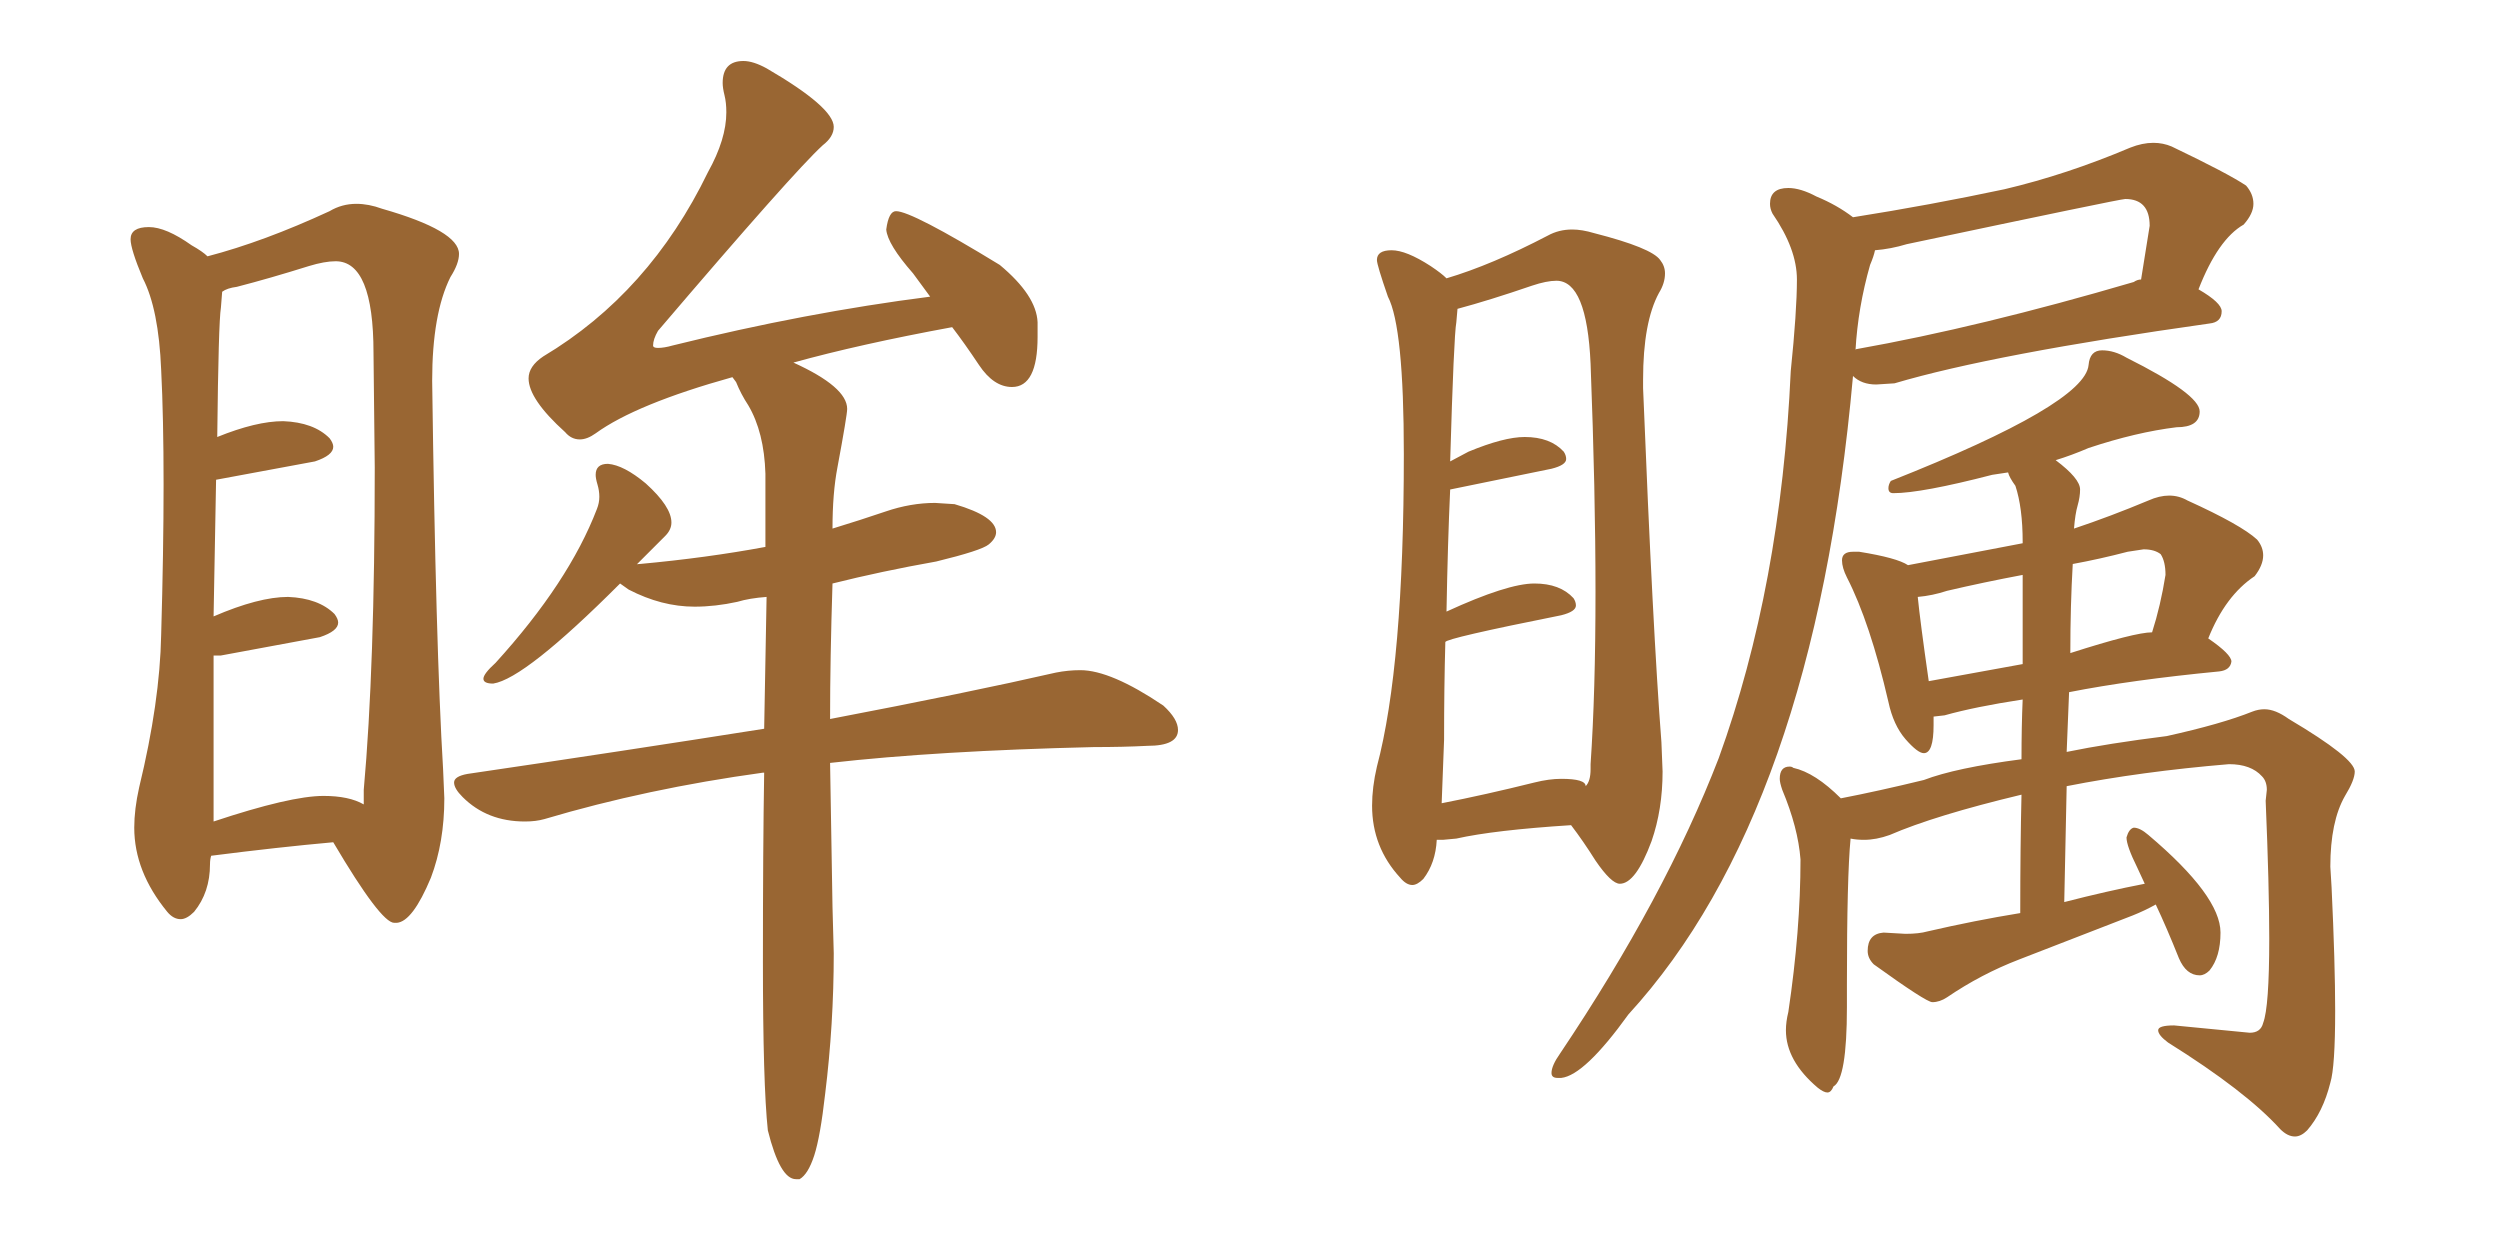 <svg xmlns="http://www.w3.org/2000/svg" xmlns:xlink="http://www.w3.org/1999/xlink" width="300" height="150"><path fill="#996633" padding="10" d="M47.31 110.74L47.61 110.74Q49.51 110.60 51.71 105.32L51.71 105.32Q53.32 101.07 53.32 95.80L53.32 95.80L53.17 92.29Q52.29 77.64 51.86 45.70L51.86 45.70Q51.86 37.65 54.05 33.25L54.05 33.25Q55.08 31.64 55.08 30.47L55.08 30.47Q55.08 27.69 45.85 25.05L45.85 25.05Q44.24 24.46 42.77 24.46L42.77 24.46Q41.02 24.46 39.55 25.34L39.55 25.34Q31.64 29.00 24.90 30.76L24.90 30.76Q24.32 30.18 23.00 29.44L23.00 29.44Q19.92 27.25 17.87 27.25L17.87 27.25Q15.67 27.25 15.67 28.71L15.67 28.71Q15.67 29.88 17.14 33.40L17.14 33.40Q19.04 37.06 19.34 44.38L19.34 44.38Q19.63 50.10 19.63 58.15L19.63 58.15Q19.63 66.06 19.34 76.17L19.34 76.17Q19.19 84.23 16.70 94.48L16.70 94.48Q16.11 97.12 16.11 99.32L16.11 99.32Q16.11 104.59 20.07 109.42L20.07 109.42Q20.80 110.30 21.68 110.30L21.68 110.30Q22.41 110.30 23.29 109.42L23.29 109.42Q25.20 107.08 25.20 103.71L25.20 103.71Q25.20 103.13 25.34 102.69L25.34 102.69Q33.40 101.66 39.99 101.07L39.99 101.07Q45.70 110.74 47.31 110.74L47.31 110.74ZM25.63 98.58L25.63 98.58L25.63 78.66L26.51 78.66L38.38 76.46Q40.58 75.73 40.58 74.71L40.58 74.71Q40.58 74.27 40.14 73.68L40.14 73.68Q38.23 71.78 34.57 71.63L34.57 71.63Q31.05 71.63 25.63 73.97L25.63 73.97L25.93 57.57L37.79 55.37Q39.99 54.64 39.99 53.61L39.99 53.61Q39.99 53.17 39.55 52.59L39.55 52.59Q37.65 50.68 33.98 50.54L33.98 50.54Q30.76 50.54 26.07 52.44L26.07 52.44Q26.22 38.67 26.51 36.91L26.51 36.91L26.66 35.01Q27.25 34.57 28.42 34.42L28.42 34.42Q32.37 33.40 37.06 31.93L37.06 31.93Q38.96 31.35 40.28 31.35L40.28 31.35Q44.82 31.35 44.82 42.33L44.82 42.33L44.97 56.10Q44.97 80.13 43.65 94.78L43.65 94.78L43.65 96.53Q41.89 95.51 38.82 95.51L38.82 95.51Q34.86 95.51 25.63 98.58ZM95.51 141.50L95.95 141.50Q96.97 140.92 97.71 138.65Q98.44 136.38 99.02 131.25L99.02 131.25Q100.05 122.90 100.05 114.40L100.05 114.40L99.90 108.84L99.61 91.55Q112.50 90.09 131.25 89.65L131.25 89.65Q134.77 89.65 137.70 89.50L137.70 89.50Q141.36 89.50 141.36 87.60L141.36 87.60Q141.36 86.28 139.60 84.67L139.60 84.67Q133.30 80.42 129.64 80.42L129.64 80.42Q128.17 80.42 126.71 80.71L126.71 80.71Q116.46 83.06 99.61 86.28L99.61 86.28Q99.61 79.10 99.90 70.02L99.90 70.02Q105.76 68.55 112.35 67.38L112.35 67.38Q117.77 66.06 118.65 65.33Q119.53 64.60 119.53 63.87L119.53 63.87Q119.53 61.96 114.55 60.50L114.55 60.50L112.21 60.35Q109.28 60.35 106.27 61.38Q103.27 62.40 99.90 63.43L99.90 63.43Q99.90 59.18 100.49 56.10L100.49 56.10Q101.66 49.80 101.66 49.07L101.66 49.07Q101.66 46.44 95.21 43.51L95.21 43.51Q103.13 41.31 114.26 39.26L114.26 39.26Q115.72 41.16 117.48 43.80Q119.24 46.44 121.44 46.44L121.44 46.44Q124.51 46.44 124.51 40.43L124.51 40.43L124.51 38.67Q124.37 35.45 119.97 31.79L119.97 31.79Q109.42 25.34 107.52 25.34L107.52 25.34Q106.64 25.34 106.35 27.54L106.35 27.54Q106.49 29.30 109.57 32.81L109.57 32.81L111.62 35.60Q96.68 37.50 80.71 41.46L80.71 41.46Q79.69 41.75 78.96 41.75L78.96 41.75Q78.37 41.75 78.37 41.46L78.37 41.46Q78.37 40.72 78.96 39.70L78.96 39.70Q95.21 20.65 98.73 17.43L98.73 17.43Q100.05 16.41 100.05 15.23L100.05 15.23Q100.05 12.89 91.99 8.20L91.99 8.20Q90.38 7.32 89.21 7.32L89.21 7.32Q86.72 7.32 86.72 9.96L86.72 9.96Q86.72 10.55 86.94 11.43Q87.16 12.30 87.16 13.48L87.16 13.48Q87.16 16.70 84.96 20.65L84.96 20.65Q77.93 35.16 65.19 42.77L65.19 42.77Q63.43 43.95 63.43 45.41L63.43 45.41Q63.43 47.90 67.82 51.86L67.82 51.86Q68.55 52.73 69.58 52.73L69.58 52.73Q70.46 52.73 71.48 52.00L71.48 52.00Q76.32 48.49 87.89 45.26L87.89 45.26L88.33 45.85Q88.92 47.31 89.79 48.63L89.79 48.63Q91.70 51.86 91.85 56.84L91.85 56.84L91.85 65.63Q84.81 66.94 76.76 67.68L76.76 67.68Q76.32 67.68 76.32 67.82L76.32 67.82L79.83 64.31Q80.57 63.57 80.57 62.70L80.57 62.70Q80.57 60.79 77.49 58.01L77.49 58.01Q74.85 55.81 72.95 55.66L72.95 55.66Q71.48 55.66 71.48 56.98L71.48 56.98Q71.48 57.42 71.70 58.15Q71.92 58.89 71.92 59.62L71.92 59.62Q71.92 60.35 71.63 61.08L71.63 61.08Q68.26 69.87 59.47 79.54L59.47 79.54Q58.01 80.86 58.01 81.45L58.01 81.45Q58.01 82.03 59.18 82.03L59.18 82.03Q62.99 81.45 74.41 70.02L74.41 70.02L75.44 70.75Q79.39 72.80 83.35 72.80L83.35 72.80Q85.84 72.80 88.48 72.22L88.48 72.22Q89.94 71.78 91.99 71.63L91.99 71.63L91.70 87.45Q75 90.09 56.10 92.87L56.10 92.87Q54.49 93.16 54.49 93.90L54.49 93.90Q54.49 94.63 55.52 95.65L55.52 95.65Q58.45 98.58 62.99 98.58L62.99 98.58Q64.31 98.58 65.33 98.29L65.33 98.29Q77.64 94.63 91.55 92.72L91.55 92.72L91.70 92.72Q91.55 101.66 91.55 115.43L91.55 115.43Q91.55 130.08 92.14 135.64L92.14 135.64Q93.60 141.50 95.51 141.50L95.51 141.50ZM169.48 106.20L169.48 106.20Q170.07 106.20 170.80 105.47L170.80 105.47Q172.27 103.56 172.41 100.78L172.41 100.78L173.14 100.78L174.76 100.63Q179.30 99.61 188.53 99.02L188.53 99.02Q189.99 100.93 191.46 103.27L191.46 103.27Q193.36 106.05 194.38 106.05L194.38 106.05Q196.29 106.05 198.19 100.93L198.19 100.93Q199.51 97.12 199.51 92.58L199.51 92.58L199.37 89.06Q198.34 75.73 197.17 46.58L197.17 46.58L197.17 45.56Q197.17 38.67 199.07 35.16L199.07 35.16Q199.80 33.98 199.80 32.81L199.80 32.81Q199.80 31.93 199.22 31.20L199.22 31.20Q198.19 29.74 191.31 27.98L191.31 27.98Q189.84 27.54 188.67 27.54L188.67 27.54Q187.06 27.54 185.74 28.27L185.74 28.27Q179.00 31.79 173.58 33.40L173.58 33.40Q173.00 32.81 171.68 31.93L171.68 31.93Q168.75 30.03 166.99 30.03L166.99 30.03Q165.23 30.03 165.23 31.20L165.23 31.20Q165.23 31.79 166.55 35.60L166.55 35.60Q168.46 39.26 168.46 54.49L168.46 54.49Q168.46 79.83 165.23 91.99L165.23 91.99Q164.65 94.48 164.65 96.68L164.65 96.68Q164.65 101.66 168.02 105.32L168.02 105.32Q168.75 106.20 169.48 106.20ZM173.00 96.39L173.00 96.39L173.29 88.77Q173.29 82.47 173.44 77.05L173.44 77.05Q173.44 76.61 187.35 73.83L187.35 73.83Q189.11 73.39 189.11 72.66L189.11 72.66Q189.11 72.22 188.82 71.78L188.82 71.78Q187.21 70.02 184.13 70.02L184.13 70.02Q180.91 70.02 173.58 73.39L173.58 73.39Q173.73 65.04 174.02 58.74L174.02 58.74L186.18 56.25Q187.94 55.81 187.94 55.08L187.94 55.08Q187.94 54.64 187.65 54.20L187.65 54.20Q186.04 52.44 182.96 52.44L182.96 52.44Q180.47 52.44 176.22 54.20L176.22 54.20L174.02 55.37Q174.46 40.28 174.76 38.67L174.76 38.67L174.90 37.06Q178.71 36.04 183.84 34.28L183.84 34.28Q185.60 33.69 186.77 33.69L186.77 33.69Q190.43 33.69 190.87 43.65L190.87 43.65Q191.46 59.03 191.46 71.04L191.46 71.04Q191.46 83.06 190.87 91.70L190.87 91.70L190.87 92.29Q190.87 93.75 190.28 94.34L190.28 94.34Q190.28 93.46 187.35 93.46L187.35 93.46Q185.89 93.46 184.13 93.90L184.13 93.90Q178.27 95.36 173.00 96.39ZM186.91 129.35L187.35 129.35Q190.14 129.05 195.41 121.73L195.41 121.73Q217.68 97.41 222.36 45.12L222.36 45.12Q223.39 46.14 225.15 46.14L225.15 46.14L227.34 46.00Q239.21 42.48 265.14 38.82L265.14 38.82Q266.60 38.67 266.60 37.35L266.60 37.35Q266.60 36.33 263.82 34.72L263.82 34.72Q266.16 28.71 269.24 26.95L269.24 26.95Q270.41 25.63 270.41 24.46L270.41 24.46Q270.41 23.29 269.53 22.27L269.53 22.27Q267.33 20.80 260.60 17.58L260.60 17.58Q259.57 17.14 258.40 17.14L258.40 17.14Q257.08 17.14 255.62 17.72L255.62 17.72Q248.00 20.95 240.53 22.71L240.53 22.71Q231.59 24.61 222.36 26.07L222.36 26.07Q220.46 24.61 217.97 23.58L217.97 23.58Q216.06 22.56 214.60 22.56L214.60 22.56Q212.40 22.56 212.40 24.46L212.40 24.46Q212.40 25.05 212.70 25.63L212.70 25.63Q215.63 29.88 215.63 33.54L215.63 33.54Q215.63 37.35 214.89 44.53L214.89 44.53Q213.72 70.31 206.25 90.97L206.25 90.97Q199.80 107.67 187.21 126.42L187.21 126.42Q186.18 127.88 186.18 128.76L186.18 128.76Q186.18 129.35 186.91 129.35L186.91 129.35ZM222.66 42.04L222.66 42.04Q222.95 36.91 224.41 31.79L224.41 31.79Q224.85 30.76 225 30.03L225 30.03Q226.90 29.88 228.81 29.30L228.81 29.30Q254.44 23.88 255.03 23.88L255.03 23.88Q257.96 23.88 257.96 27.10L257.96 27.10L256.93 33.54Q256.49 33.54 256.05 33.84L256.05 33.84Q237.60 39.26 222.80 41.89L222.80 41.89Q222.66 41.89 222.66 42.04ZM275.39 136.38L275.39 136.38Q276.12 136.38 276.86 135.64L276.86 135.64Q278.76 133.45 279.64 129.93L279.64 129.93Q280.22 128.03 280.22 121.29L280.22 121.29Q280.22 115.58 279.79 106.49L279.79 106.49L279.64 104.00Q279.64 98.58 281.40 95.51L281.40 95.51Q282.57 93.60 282.57 92.58L282.57 92.58Q282.57 90.97 274.66 86.28L274.66 86.28Q273.05 85.11 271.73 85.11L271.73 85.11Q271.00 85.11 270.26 85.40L270.26 85.40Q266.60 86.87 260.01 88.33L260.01 88.33Q252.98 89.21 248.00 90.23L248.00 90.23L248.29 83.06Q255.76 81.59 266.31 80.57L266.31 80.57Q267.63 80.42 267.77 79.39L267.77 79.39Q267.77 78.52 264.99 76.61L264.99 76.61Q267.04 71.48 270.56 69.14L270.56 69.14Q271.58 67.82 271.58 66.65L271.58 66.65Q271.58 65.63 270.85 64.75L270.85 64.75Q268.95 62.99 262.50 60.06L262.50 60.06Q261.47 59.47 260.30 59.47L260.30 59.47Q259.13 59.47 257.81 60.06L257.81 60.06Q253.27 61.96 248.88 63.43L248.88 63.43Q249.02 61.67 249.32 60.64Q249.61 59.62 249.61 58.74L249.61 58.74Q249.61 57.42 246.68 55.22L246.68 55.22Q248.58 54.64 250.63 53.76L250.63 53.76Q256.35 51.86 261.18 51.27L261.18 51.27Q263.96 51.27 263.96 49.37L263.96 49.37Q263.96 47.31 255.18 42.92L255.18 42.92Q253.71 42.04 252.25 42.04L252.25 42.04Q250.78 42.04 250.63 43.80L250.63 43.80Q250.20 48.49 226.90 57.71L226.90 57.71Q226.61 58.15 226.61 58.59L226.61 58.59Q226.61 59.18 227.20 59.18L227.20 59.18Q230.57 59.18 239.06 56.98L239.06 56.98L240.97 56.69Q241.11 57.28 241.85 58.30L241.85 58.30Q242.72 60.94 242.72 65.04L242.72 65.04L242.72 65.19L228.96 67.82Q227.64 66.94 223.10 66.21L223.10 66.21L222.36 66.21Q221.04 66.21 221.04 67.24L221.04 67.24Q221.04 68.12 221.63 69.29L221.63 69.29Q224.41 74.71 226.61 84.23L226.61 84.23Q227.20 87.01 228.66 88.70Q230.13 90.38 230.86 90.38L230.86 90.38Q232.03 90.38 232.03 87.01L232.03 87.01L232.03 85.99L233.35 85.84Q237.01 84.81 242.72 83.94L242.72 83.94Q242.58 87.16 242.58 91.11L242.58 91.11Q234.67 92.14 230.86 93.60L230.86 93.60Q225.44 94.92 220.90 95.80L220.90 95.80Q217.82 92.72 215.19 92.14L215.19 92.14Q215.04 91.99 214.75 91.99L214.75 91.99Q213.57 91.99 213.57 93.46L213.57 93.46Q213.57 93.90 213.87 94.78L213.87 94.78Q215.77 99.32 216.06 103.13L216.06 103.13Q216.06 111.62 214.60 121.44L214.60 121.44Q214.31 122.61 214.31 123.63L214.31 123.63Q214.31 127.29 218.12 130.52L218.12 130.52Q218.85 131.10 219.29 131.10L219.29 131.10Q219.73 131.10 220.02 130.37L220.02 130.37Q221.63 129.49 221.63 120.85L221.63 120.85L221.63 118.07Q221.63 105.18 222.07 100.63L222.07 100.63Q222.80 100.78 223.68 100.78L223.68 100.78Q225.15 100.78 226.76 100.20L226.76 100.20Q232.18 97.85 242.58 95.36L242.58 95.36Q242.43 101.66 242.43 109.57L242.43 109.57Q237.01 110.45 231.30 111.77L231.30 111.77Q230.27 112.06 228.66 112.06L228.66 112.06L226.03 111.91Q224.12 112.06 224.12 114.11L224.12 114.11Q224.12 114.99 224.85 115.72L224.85 115.72Q231.15 120.26 231.88 120.26L231.88 120.26Q232.76 120.26 233.64 119.68L233.64 119.68Q237.74 116.89 242.29 115.14L242.29 115.14L255.91 109.86Q257.37 109.28 258.69 108.54L258.69 108.54Q260.01 111.33 261.47 114.99L261.47 114.99Q262.35 117.04 263.96 117.04L263.96 117.04Q264.55 117.04 265.14 116.46L265.14 116.46Q266.46 114.84 266.46 111.91L266.46 111.91Q266.46 107.52 257.81 100.20L257.81 100.20Q256.79 99.32 256.05 99.32L256.05 99.32Q255.47 99.46 255.18 100.49L255.18 100.49Q255.18 101.51 256.49 104.15L256.49 104.15L257.37 106.05Q252.83 106.93 247.71 108.25L247.71 108.25L248.00 94.34Q256.93 92.58 267.48 91.70L267.48 91.70Q270.12 91.70 271.44 93.16L271.44 93.16Q272.02 93.75 272.02 94.78L272.02 94.78L271.88 96.09Q272.31 106.35 272.31 112.65L272.31 112.65Q272.31 120.85 271.58 122.75L271.58 122.75Q271.29 123.93 269.97 123.93L269.97 123.93L260.89 123.05Q258.98 123.05 258.98 123.63L258.98 123.63Q258.98 124.22 260.16 125.10L260.16 125.10Q269.53 130.96 273.63 135.50L273.63 135.50Q274.51 136.38 275.39 136.38ZM242.72 79.69L231.45 81.74Q230.42 74.56 230.13 71.63L230.13 71.63Q231.88 71.48 233.64 70.90L233.64 70.90Q238.04 69.87 242.72 68.99L242.72 68.99L242.72 79.69ZM248.44 78.37L248.44 78.37Q248.44 72.66 248.73 67.68L248.73 67.68Q251.95 67.09 255.32 66.21L255.32 66.21L257.23 65.92Q258.54 65.92 259.28 66.50L259.28 66.50Q259.86 67.38 259.86 68.99L259.86 68.99Q259.28 72.66 258.25 75.88L258.25 75.88Q256.20 75.88 248.44 78.37Z"/></svg>